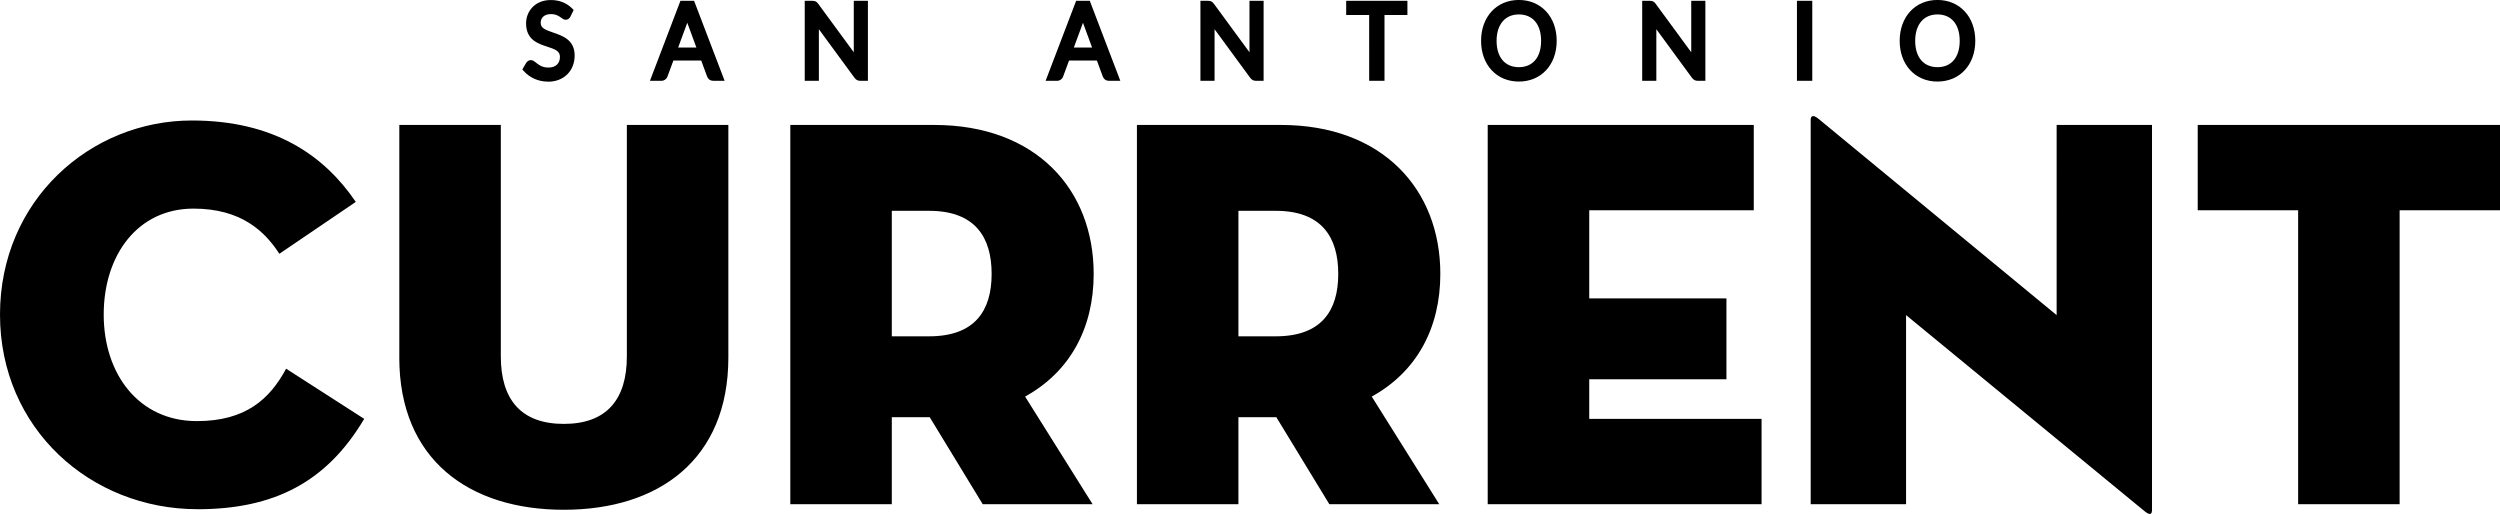 <svg xmlns="http://www.w3.org/2000/svg" data-name="Layer 2" viewBox="0 0 689.67 141.78"><g data-name="Layer 1"><path d="M54.46 140.47C25.08 140.47 0 118.32 0 86.78s24.92-53.54 52.92-53.54c22.62 0 36.46 9.54 45.23 22.46L77.07 70.01c-4-6.15-10.46-12.46-23.69-12.46-15.38 0-24.77 12.77-24.77 29.23s9.7 29.39 25.7 29.39c13.54 0 20.15-6.15 24.62-14.46l21.54 13.84c-10.31 17.38-24.77 24.93-46 24.93Zm55.7-41.84V34.47h28v63.85c0 11.85 5.54 18.62 17.38 18.62s17.39-6.77 17.39-18.62V34.47h28v64.16c0 28.16-19.23 42-45.39 42s-45.39-13.84-45.39-42Zm191.25 40.46H271.1l-14.62-24h-10.46v24h-28V34.47h39.69c28.16 0 44 17.85 44 41.08 0 15.08-6.62 27.08-18.92 33.85l18.62 29.69Zm-45.08-46.31c12.62 0 17.23-7.08 17.23-17.23s-4.61-17.39-17.23-17.39h-10.31v34.62h10.31Zm140.7 46.31h-30.31l-14.62-24h-10.46v24h-28V34.47h39.7c28.16 0 44 17.85 44 41.08 0 15.08-6.61 27.08-18.92 33.85l18.62 29.69Zm-45.08-46.31c12.62 0 17.23-7.08 17.23-17.23s-4.61-17.39-17.23-17.39h-10.31v34.62h10.31Zm58.47-58.31h73.39v23.54h-45.39v24.31h37.85v22.31h-37.85v10.92h47.54v23.54h-75.55V34.47Zm115.4 52.46v52.16h-26.31V33.08c0-.92.46-1.69 2.15-.31l65.7 54.16V34.47h26.31v106.16c0 1.23-.46 1.7-2.15.31l-65.69-54.01Zm108.16-28.92h-27.7V34.47h83.39v23.54h-27.69v81.08h-28V58.01ZM156.66 4.22c-.16.29-.33.43-.61.43-.61 0-1.55-1.56-4.05-1.56s-3.63 1.41-3.63 3.19c0 4.57 9.37 2.24 9.37 9 0 3.6-2.39 6.45-6.55 6.45-2.52 0-4.65-1.03-6.13-2.67l.76-1.32c.15-.21.35-.37.61-.37.76 0 1.81 2.06 4.83 2.06 2.5 0 3.98-1.51 3.98-3.74 0-4.96-9.34-2-9.34-9.26 0-2.9 2.17-5.63 6.04-5.63 2.18 0 4 .74 5.35 2.11l-.64 1.32Z"/><path d="M151.19 22.52c-2.63 0-5.02-1.04-6.71-2.93l-.38-.43 1.05-1.81c.36-.51.8-.77 1.3-.77.53 0 .94.33 1.42.71.71.57 1.68 1.35 3.41 1.35 2 0 3.19-1.1 3.19-2.95 0-1.59-1.25-2.08-3.46-2.8-2.62-.85-5.88-1.91-5.88-6.46 0-3.19 2.35-6.42 6.83-6.42 2.35 0 4.4.81 5.91 2.35l.39.4-.89 1.82c-.14.25-.5.87-1.32.87-.46 0-.81-.25-1.22-.55-.6-.43-1.41-1.01-2.83-1.01-1.75 0-2.84.92-2.84 2.4s1.25 1.93 3.47 2.7c2.63.91 5.9 2.03 5.9 6.31s-3.02 7.24-7.34 7.24Zm-5.14-3.58c1.36 1.29 3.16 2 5.14 2 3.5 0 5.76-2.22 5.76-5.66 0-3.15-2.35-3.96-4.84-4.81-2.13-.73-4.54-1.56-4.54-4.19 0-1.98 1.37-3.98 4.42-3.98 1.92 0 3.07.82 3.75 1.3l.24.17.35-.7c-1.17-1-2.64-1.5-4.38-1.5-3.45 0-5.25 2.44-5.25 4.84 0 3.4 2.33 4.16 4.79 4.96 2.13.69 4.55 1.48 4.55 4.3s-1.92 4.53-4.77 4.53c-2.28 0-3.61-1.06-4.4-1.69-.13-.1-.28-.23-.4-.31l-.43.72Zm52.71 2.56h-2.05c-.48 0-.75-.27-.9-.66l-1.83-4.95h-8.77l-1.83 4.95c-.12.34-.45.66-.9.66h-2.05l7.82-20.48h2.69l7.82 20.48Zm-12.81-7.6h7.3l-3.07-8.33c-.21-.52-.4-1.16-.59-1.93-.2.79-.4 1.44-.57 1.94l-3.07 8.32Z"/><path d="M199.91 22.29h-3.19c-.75 0-1.35-.42-1.64-1.16l-1.64-4.44h-7.67l-1.64 4.43c-.25.7-.91 1.17-1.64 1.17h-3.19L187.71.23h3.77l8.42 22.06Zm-15.25-7.18h9.87l2.02 5.46c.06.14.08.14.16.14h.9l-7.21-18.9h-.45l.41 1.64c.19.78.37 1.38.55 1.83l3.47 9.42h-9.56l3.46-9.38c.17-.47.35-1.11.55-1.87l.42-1.63h-.45l-7.21 18.9h.9c.11 0 .16-.13.16-.13l2.02-5.47Zm2.42-2h5.03l-2.51-6.83-2.52 6.83Zm38-11.62 11.32 15.44c-.05-.5-.07-.96-.07-1.4V1.02h2.32V21.5h-1.34c-.42 0-.67-.14-.94-.5L225.06 5.58c.04.47.05.94.05 1.33V21.5h-2.32V1.02h1.36c.48 0 .63.09.91.47Z"/><path d="M239.44 22.29h-2.13c-.66 0-1.14-.25-1.57-.81L225.9 8.06v14.23H222V.23h2.15c.72 0 1.11.2 1.55.79l9.83 13.4V.23h3.9v22.06Zm-15.4-19.45 12.98 17.7c.13.18.16.18.3.18h.55V1.81h-.74v13.72c0 .42.01.85.06 1.31l.32 2.93-13.07-17.81c-.07-.09-.1-.13-.12-.15h-.73v18.9h.74V6.91c0-.37-.01-.81-.05-1.26l-.24-2.81Zm83.87 18.66h-2.05c-.48 0-.75-.27-.9-.66l-1.83-4.95h-8.77l-1.83 4.95c-.12.34-.45.66-.9.66h-2.05l7.82-20.48h2.69l7.82 20.48Zm-12.81-7.6h7.3l-3.07-8.33c-.21-.52-.4-1.16-.59-1.93-.2.79-.4 1.44-.57 1.94l-3.07 8.32Z"/><path d="M309.06 22.29h-3.19c-.75 0-1.35-.42-1.64-1.16l-1.64-4.44h-7.67l-1.64 4.43c-.25.7-.91 1.17-1.64 1.17h-3.19L296.87.23h3.77l8.42 22.06Zm-15.24-7.18h9.87l2.02 5.46c.06.14.08.14.16.14h.9l-7.21-18.9h-.45l.41 1.64c.19.78.37 1.38.55 1.83l3.47 9.42h-9.56l3.46-9.38c.17-.47.35-1.11.55-1.87l.42-1.63h-.45l-7.21 18.9h.9c.11 0 .16-.13.16-.13l2.02-5.47Zm2.42-2h5.03l-2.51-6.83-2.52 6.83Zm37.99-11.62 11.32 15.44c-.06-.5-.07-.96-.07-1.4V1.02h2.32V21.5h-1.34c-.42 0-.67-.14-.94-.5L334.21 5.58c.04.47.05.94.05 1.33V21.5h-2.32V1.02h1.36c.48 0 .63.09.91.47Z"/><path d="M348.6 22.29h-2.13c-.66 0-1.14-.25-1.57-.81l-9.84-13.42v14.23h-3.9V.23h2.15c.72 0 1.11.2 1.55.79l9.83 13.4V.23h3.9v22.06ZM333.19 2.84l12.97 17.69c.14.18.17.18.3.18h.55V1.81h-.74v13.72c0 .41.01.84.06 1.31l.33 2.94-13.07-17.82c-.07-.09-.1-.13-.12-.15h-.73v18.9h.74V6.91c0-.37-.01-.81-.05-1.26l-.24-2.8Zm54.28-1.82v2.33h-6.32V21.5h-2.65V3.35h-6.34V1.02h15.31Z"/><path d="M381.94 22.29h-4.23V4.14h-6.34V.23h16.89v3.91h-6.32v18.15Zm-2.65-1.58h1.07V2.56h6.32v-.75h-13.73v.75h6.34v18.15Zm39.71 1c-5.74 0-9.63-4.3-9.63-10.45S413.26.78 419 .78s9.65 4.35 9.65 10.48-3.89 10.45-9.65 10.45Zm0-18.52c-4.2 0-6.93 3.04-6.93 8.08s2.73 8.05 6.93 8.05 6.93-3.02 6.93-8.05-2.71-8.08-6.93-8.08Z"/><path d="M419 22.5c-6.13 0-10.42-4.62-10.42-11.24S412.87-.01 419-.01s10.44 4.63 10.44 11.27S425.15 22.5 419 22.5Zm0-20.92c-5.29 0-8.84 3.89-8.84 9.69s3.55 9.66 8.84 9.66 8.86-3.88 8.86-9.66-3.56-9.69-8.86-9.69Zm0 18.52c-4.69 0-7.72-3.47-7.72-8.84s3.03-8.87 7.72-8.87 7.72 3.48 7.72 8.87-3.03 8.84-7.72 8.84Zm0-16.12c-3.79 0-6.14 2.79-6.14 7.29s2.3 7.26 6.14 7.26 6.14-2.71 6.14-7.26-2.3-7.29-6.14-7.29Zm37.11-2.49 11.32 15.44c-.05-.5-.07-.96-.07-1.4V1.02h2.32V21.5h-1.34c-.42 0-.67-.14-.94-.5L456.09 5.58c.04.47.05.94.05 1.33V21.5h-2.32V1.02h1.36c.48 0 .63.09.91.47Z"/><path d="M470.47 22.29h-2.13c-.66 0-1.14-.25-1.57-.81l-9.84-13.42v14.23h-3.9V.23h2.15c.72 0 1.11.2 1.55.79l9.83 13.4V.23h3.9v22.06Zm-15.4-19.45 12.97 17.69c.14.18.16.18.31.18h.55V1.81h-.74v13.72c0 .42.01.85.06 1.32l.32 2.92-13.06-17.81c-.07-.09-.1-.13-.12-.15h-.73v18.9h.74V6.91c0-.37-.01-.81-.05-1.26l-.24-2.8Zm44.09 18.66h-2.65V1.02h2.65V21.5Z"/><path d="M499.95 22.29h-4.23V.23h4.23v22.06Zm-2.64-1.58h1.07V1.81h-1.07v18.9Zm37.17 1c-5.74 0-9.63-4.3-9.63-10.45S528.74.78 534.48.78s9.65 4.35 9.65 10.48-3.89 10.45-9.65 10.45Zm0-18.52c-4.2 0-6.93 3.04-6.93 8.08s2.73 8.05 6.93 8.05 6.93-3.02 6.93-8.05-2.71-8.08-6.93-8.08Z"/><path d="M534.48 22.5c-6.13 0-10.42-4.62-10.42-11.24S528.35-.01 534.48-.01s10.44 4.63 10.44 11.27-4.29 11.24-10.44 11.24Zm0-20.92c-5.29 0-8.84 3.89-8.84 9.69s3.55 9.66 8.84 9.66 8.86-3.88 8.86-9.66-3.56-9.69-8.86-9.69Zm0 18.52c-4.69 0-7.72-3.47-7.72-8.84s3.03-8.87 7.72-8.87 7.72 3.48 7.72 8.87-3.03 8.84-7.72 8.84Zm0-16.12c-3.79 0-6.14 2.79-6.14 7.29s2.3 7.26 6.14 7.26 6.14-2.71 6.14-7.26-2.3-7.29-6.14-7.29Z"/></g></svg>